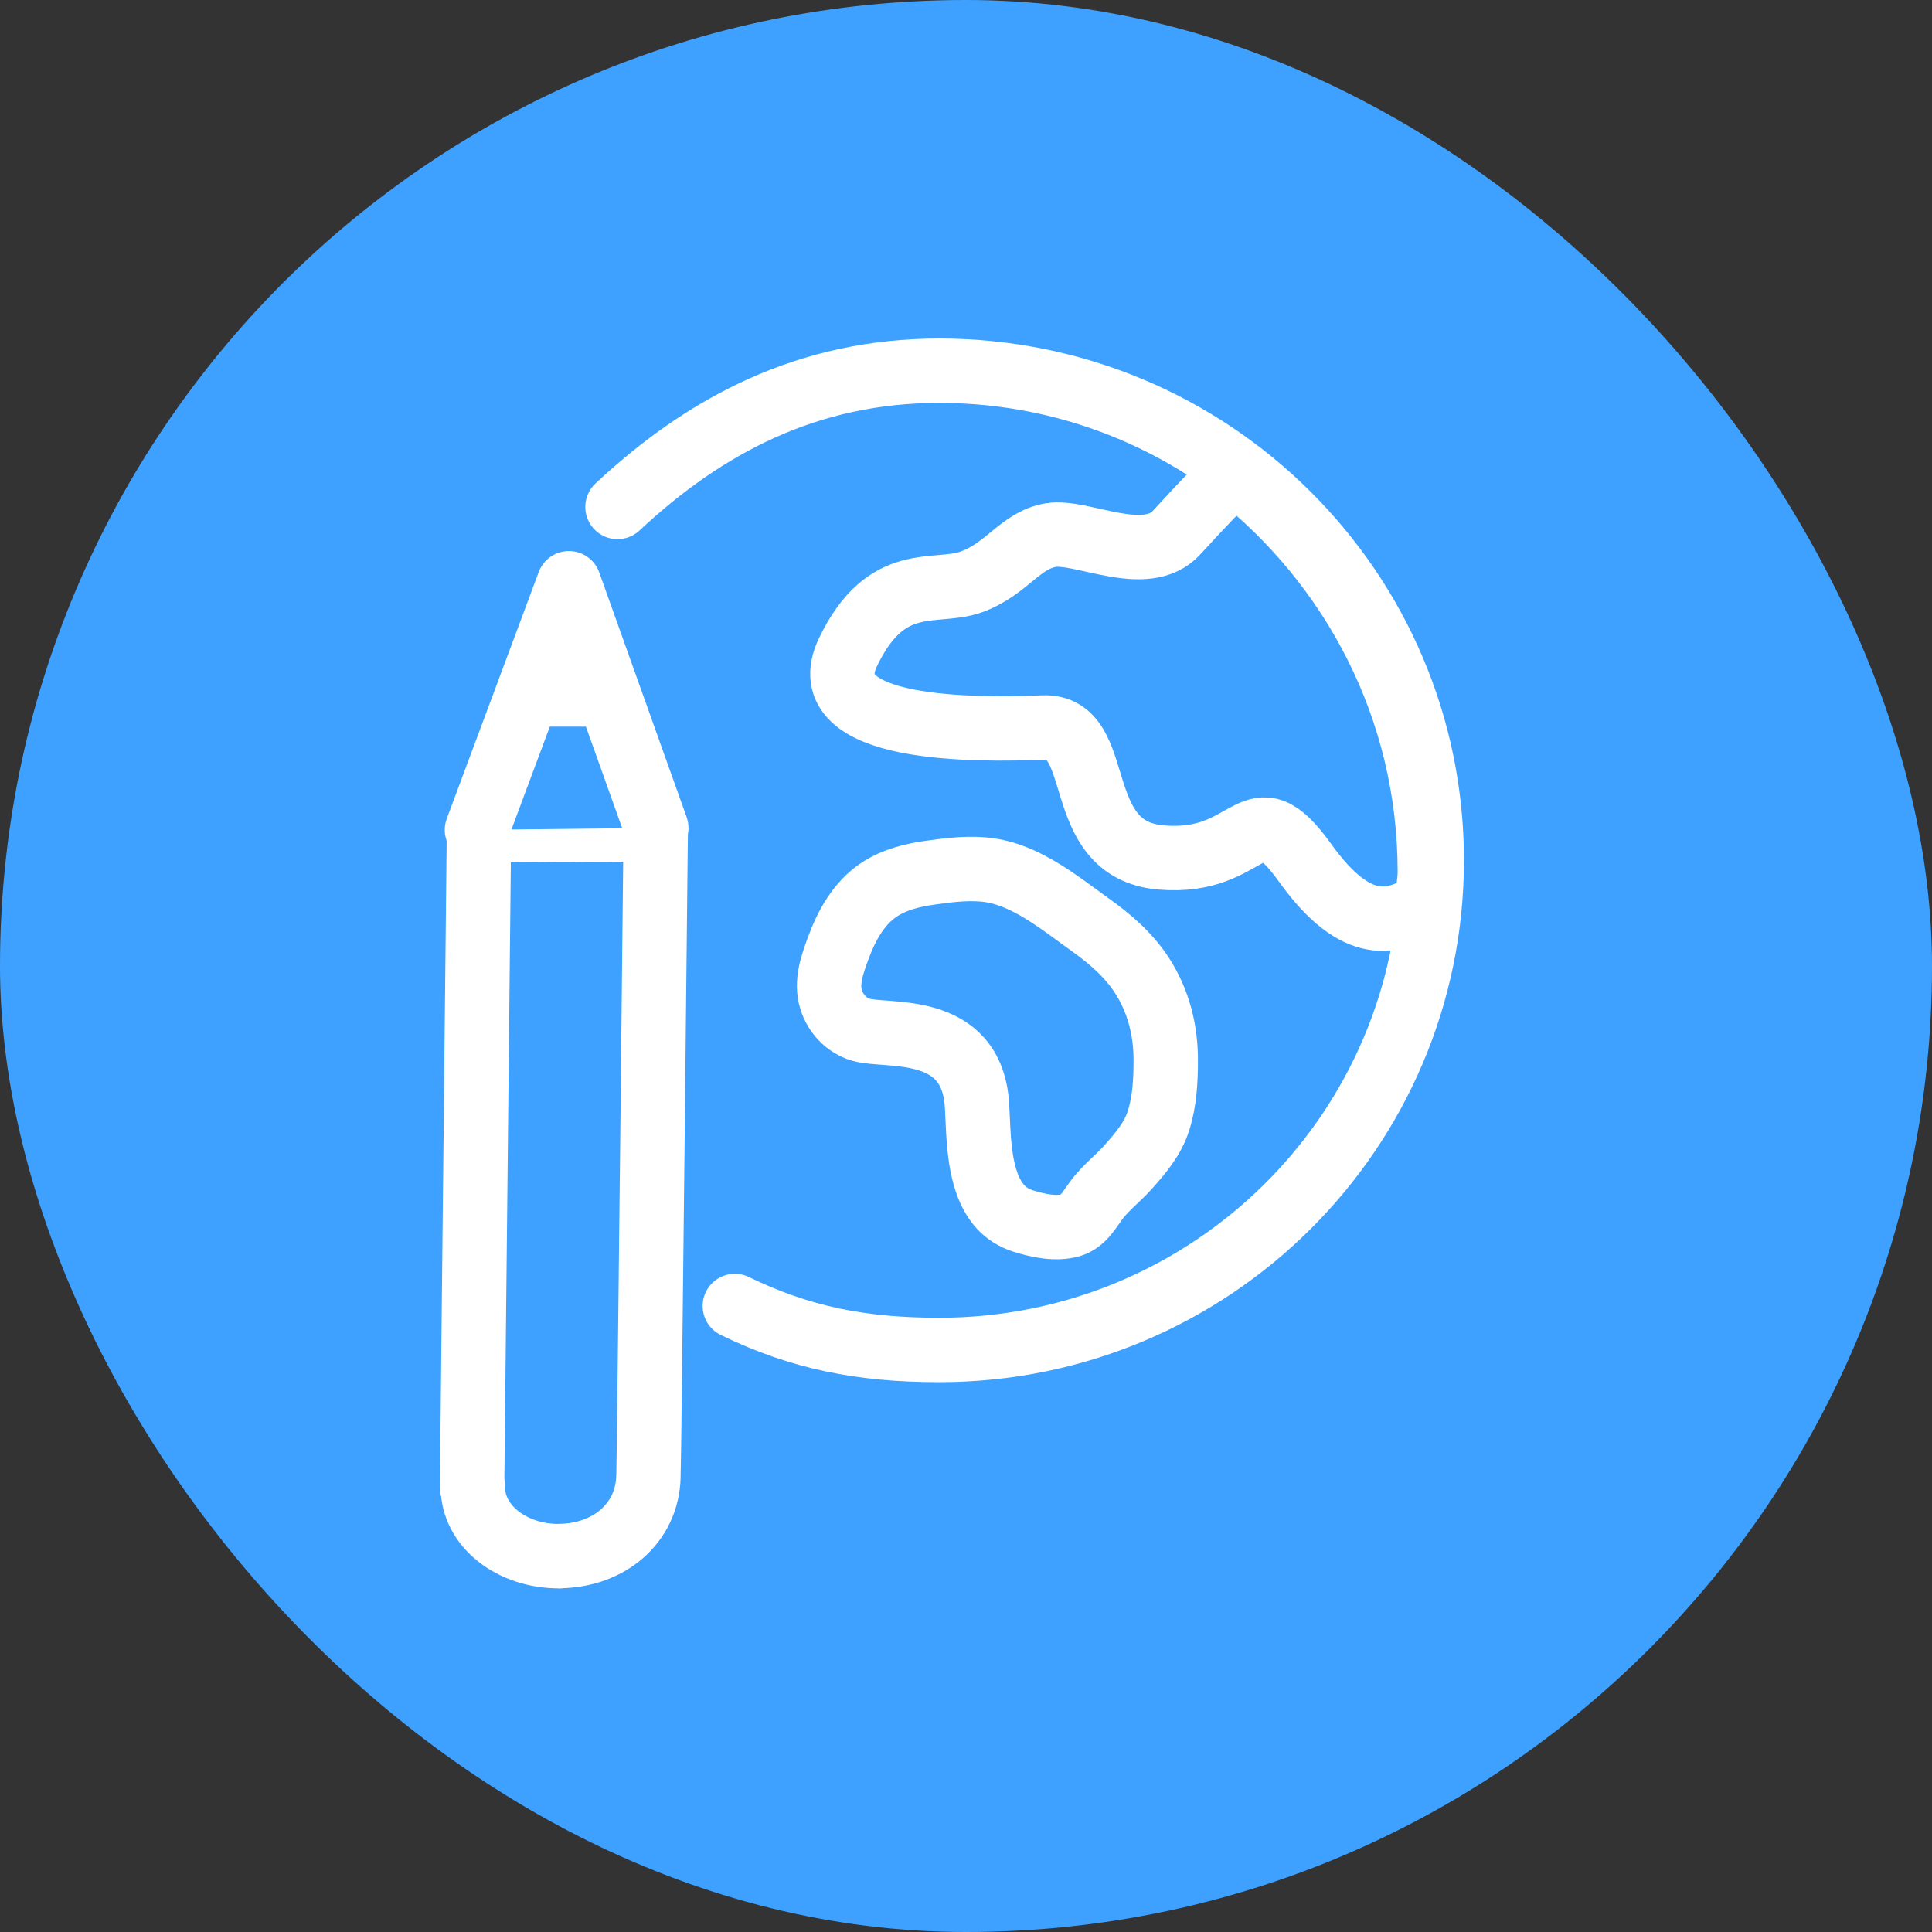 <svg width="60" height="60" viewBox="0 0 60 60" fill="none" xmlns="http://www.w3.org/2000/svg">
<rect x="0" y="0" width="60" height="60" fill="#333333" stroke="none"/>
<rect width="60" height="60" rx="30" fill="#3EA1FF"/>
<path d="M22.452 40.387C24.478 41.374 26.759 41.925 29.166 41.925C37.616 41.925 44.464 35.118 44.464 26.719C44.464 18.319 37.616 11.513 29.166 11.513C25.111 11.513 21.429 13.08 18.686 15.643" fill="#3EA1FF"/>
<path d="M22.821 40.559C24.847 41.546 26.759 41.925 29.166 41.925C37.616 41.925 44.464 35.118 44.464 26.719C44.464 18.319 37.616 11.513 29.166 11.513C25.111 11.513 21.916 13.185 19.177 15.744" fill="#3EA1FF"/>
<path d="M22.821 40.559C24.847 41.546 26.759 41.925 29.166 41.925C37.616 41.925 44.464 35.118 44.464 26.719C44.464 18.319 37.616 11.513 29.166 11.513C25.111 11.513 21.916 13.185 19.177 15.744" stroke="white" stroke-width="2" stroke-linecap="round" stroke-linejoin="round"/>
<path d="M44.309 28.055C44.33 27.723 44.405 27.408 44.405 27.072C44.405 22 42.002 17.538 38.329 14.651C37.981 15.004 37.243 15.769 36.542 16.538C35.586 17.588 33.594 16.458 32.634 16.618C31.678 16.777 31.28 17.668 30.164 18.072C29.049 18.475 27.535 17.748 26.336 20.252C25.14 22.756 30.403 22.672 32.395 22.593C34.387 22.513 33.192 26.387 36.06 26.63C38.929 26.874 38.849 24.45 40.526 26.79C42.153 29.063 43.298 28.668 44.309 28.055Z" fill="#3EA1FF"/>
<path d="M44.309 28.055C44.33 27.723 44.405 27.408 44.405 27.072C44.405 22 42.002 17.538 38.329 14.651C37.981 15.004 37.243 15.769 36.542 16.538C35.586 17.588 33.594 16.458 32.634 16.618C31.678 16.777 31.28 17.668 30.164 18.072C29.049 18.475 27.535 17.748 26.336 20.252C25.14 22.756 30.403 22.672 32.395 22.593C34.387 22.513 33.192 26.387 36.06 26.63C38.929 26.874 38.849 24.45 40.526 26.79C42.153 29.063 43.298 28.668 44.309 28.055Z" fill="#3EA1FF" stroke="white" stroke-width="2" stroke-linecap="round" stroke-linejoin="round"/>
<path d="M33.897 37.487C33.947 37.416 33.997 37.344 34.048 37.273C34.329 36.895 34.71 36.605 35.025 36.256C35.411 35.824 35.801 35.37 35.977 34.807C36.17 34.206 36.203 33.559 36.203 32.929C36.207 31.996 35.973 31.076 35.465 30.294C35.042 29.643 34.471 29.155 33.846 28.71C33.23 28.269 32.626 27.79 31.951 27.441C31.574 27.248 31.175 27.092 30.756 27.029C30.156 26.937 29.523 27.013 28.928 27.097C28.366 27.172 27.795 27.307 27.313 27.622C26.672 28.042 26.29 28.744 26.03 29.45C25.845 29.962 25.644 30.496 25.812 31.046C25.95 31.487 26.29 31.845 26.734 31.979C27.535 32.218 30.177 31.735 30.341 34.319C30.399 35.294 30.366 36.66 31.045 37.45C31.242 37.676 31.502 37.836 31.788 37.924C32.24 38.063 32.785 38.185 33.255 38.05C33.553 37.962 33.729 37.727 33.897 37.487Z" fill="#3EA1FF"/>
<path d="M33.897 37.487C33.947 37.416 33.997 37.344 34.048 37.273C34.329 36.895 34.71 36.605 35.025 36.256C35.411 35.824 35.801 35.37 35.977 34.807C36.17 34.206 36.203 33.559 36.203 32.929C36.207 31.996 35.973 31.076 35.465 30.294C35.042 29.643 34.471 29.155 33.846 28.71C33.23 28.269 32.626 27.79 31.951 27.441C31.574 27.248 31.175 27.092 30.756 27.029C30.156 26.937 29.523 27.013 28.928 27.097C28.366 27.172 27.795 27.307 27.313 27.622C26.672 28.042 26.29 28.744 26.03 29.45C25.845 29.962 25.644 30.496 25.812 31.046C25.95 31.487 26.29 31.845 26.734 31.979C27.535 32.218 30.177 31.735 30.341 34.319C30.399 35.294 30.366 36.66 31.045 37.45C31.242 37.676 31.502 37.836 31.788 37.924C32.24 38.063 32.785 38.185 33.255 38.05C33.553 37.962 33.729 37.727 33.897 37.487Z" fill="#3EA1FF" stroke="white" stroke-width="2" stroke-linecap="round" stroke-linejoin="round"/>
<path d="M19.765 43.45L15.185 43.349" stroke="white" stroke-width="2" stroke-linecap="round" stroke-linejoin="round"/>
<path d="M17.378 48.324C18.88 48.311 20.104 47.332 20.138 45.849C20.159 45.559 20.364 25.752 20.364 25.752L14.875 25.79L14.661 46.193" fill="#3EA1FF"/>
<path d="M17.378 48.324C18.88 48.311 20.104 47.332 20.138 45.849C20.159 45.559 20.364 25.752 20.364 25.752L14.875 25.79L14.661 46.193" stroke="white" stroke-width="2" stroke-linecap="round" stroke-linejoin="round"/>
<path d="M14.686 46.176C14.674 47.374 15.877 48.336 17.378 48.328Z" fill="#3EA1FF"/>
<path d="M14.686 46.176C14.674 47.374 15.877 48.336 17.378 48.328" stroke="white" stroke-width="2" stroke-linecap="round" stroke-linejoin="round"/>
<path d="M14.812 25.773L17.668 18.113L20.381 25.71" fill="#3EA1FF"/>
<path d="M14.812 25.773L17.668 18.113L20.381 25.71" stroke="white" stroke-width="2" stroke-linecap="round" stroke-linejoin="round"/>
<path d="M16.544 21.567H18.867" stroke="white" stroke-width="2" stroke-linecap="round" stroke-linejoin="round"/>
</svg>
